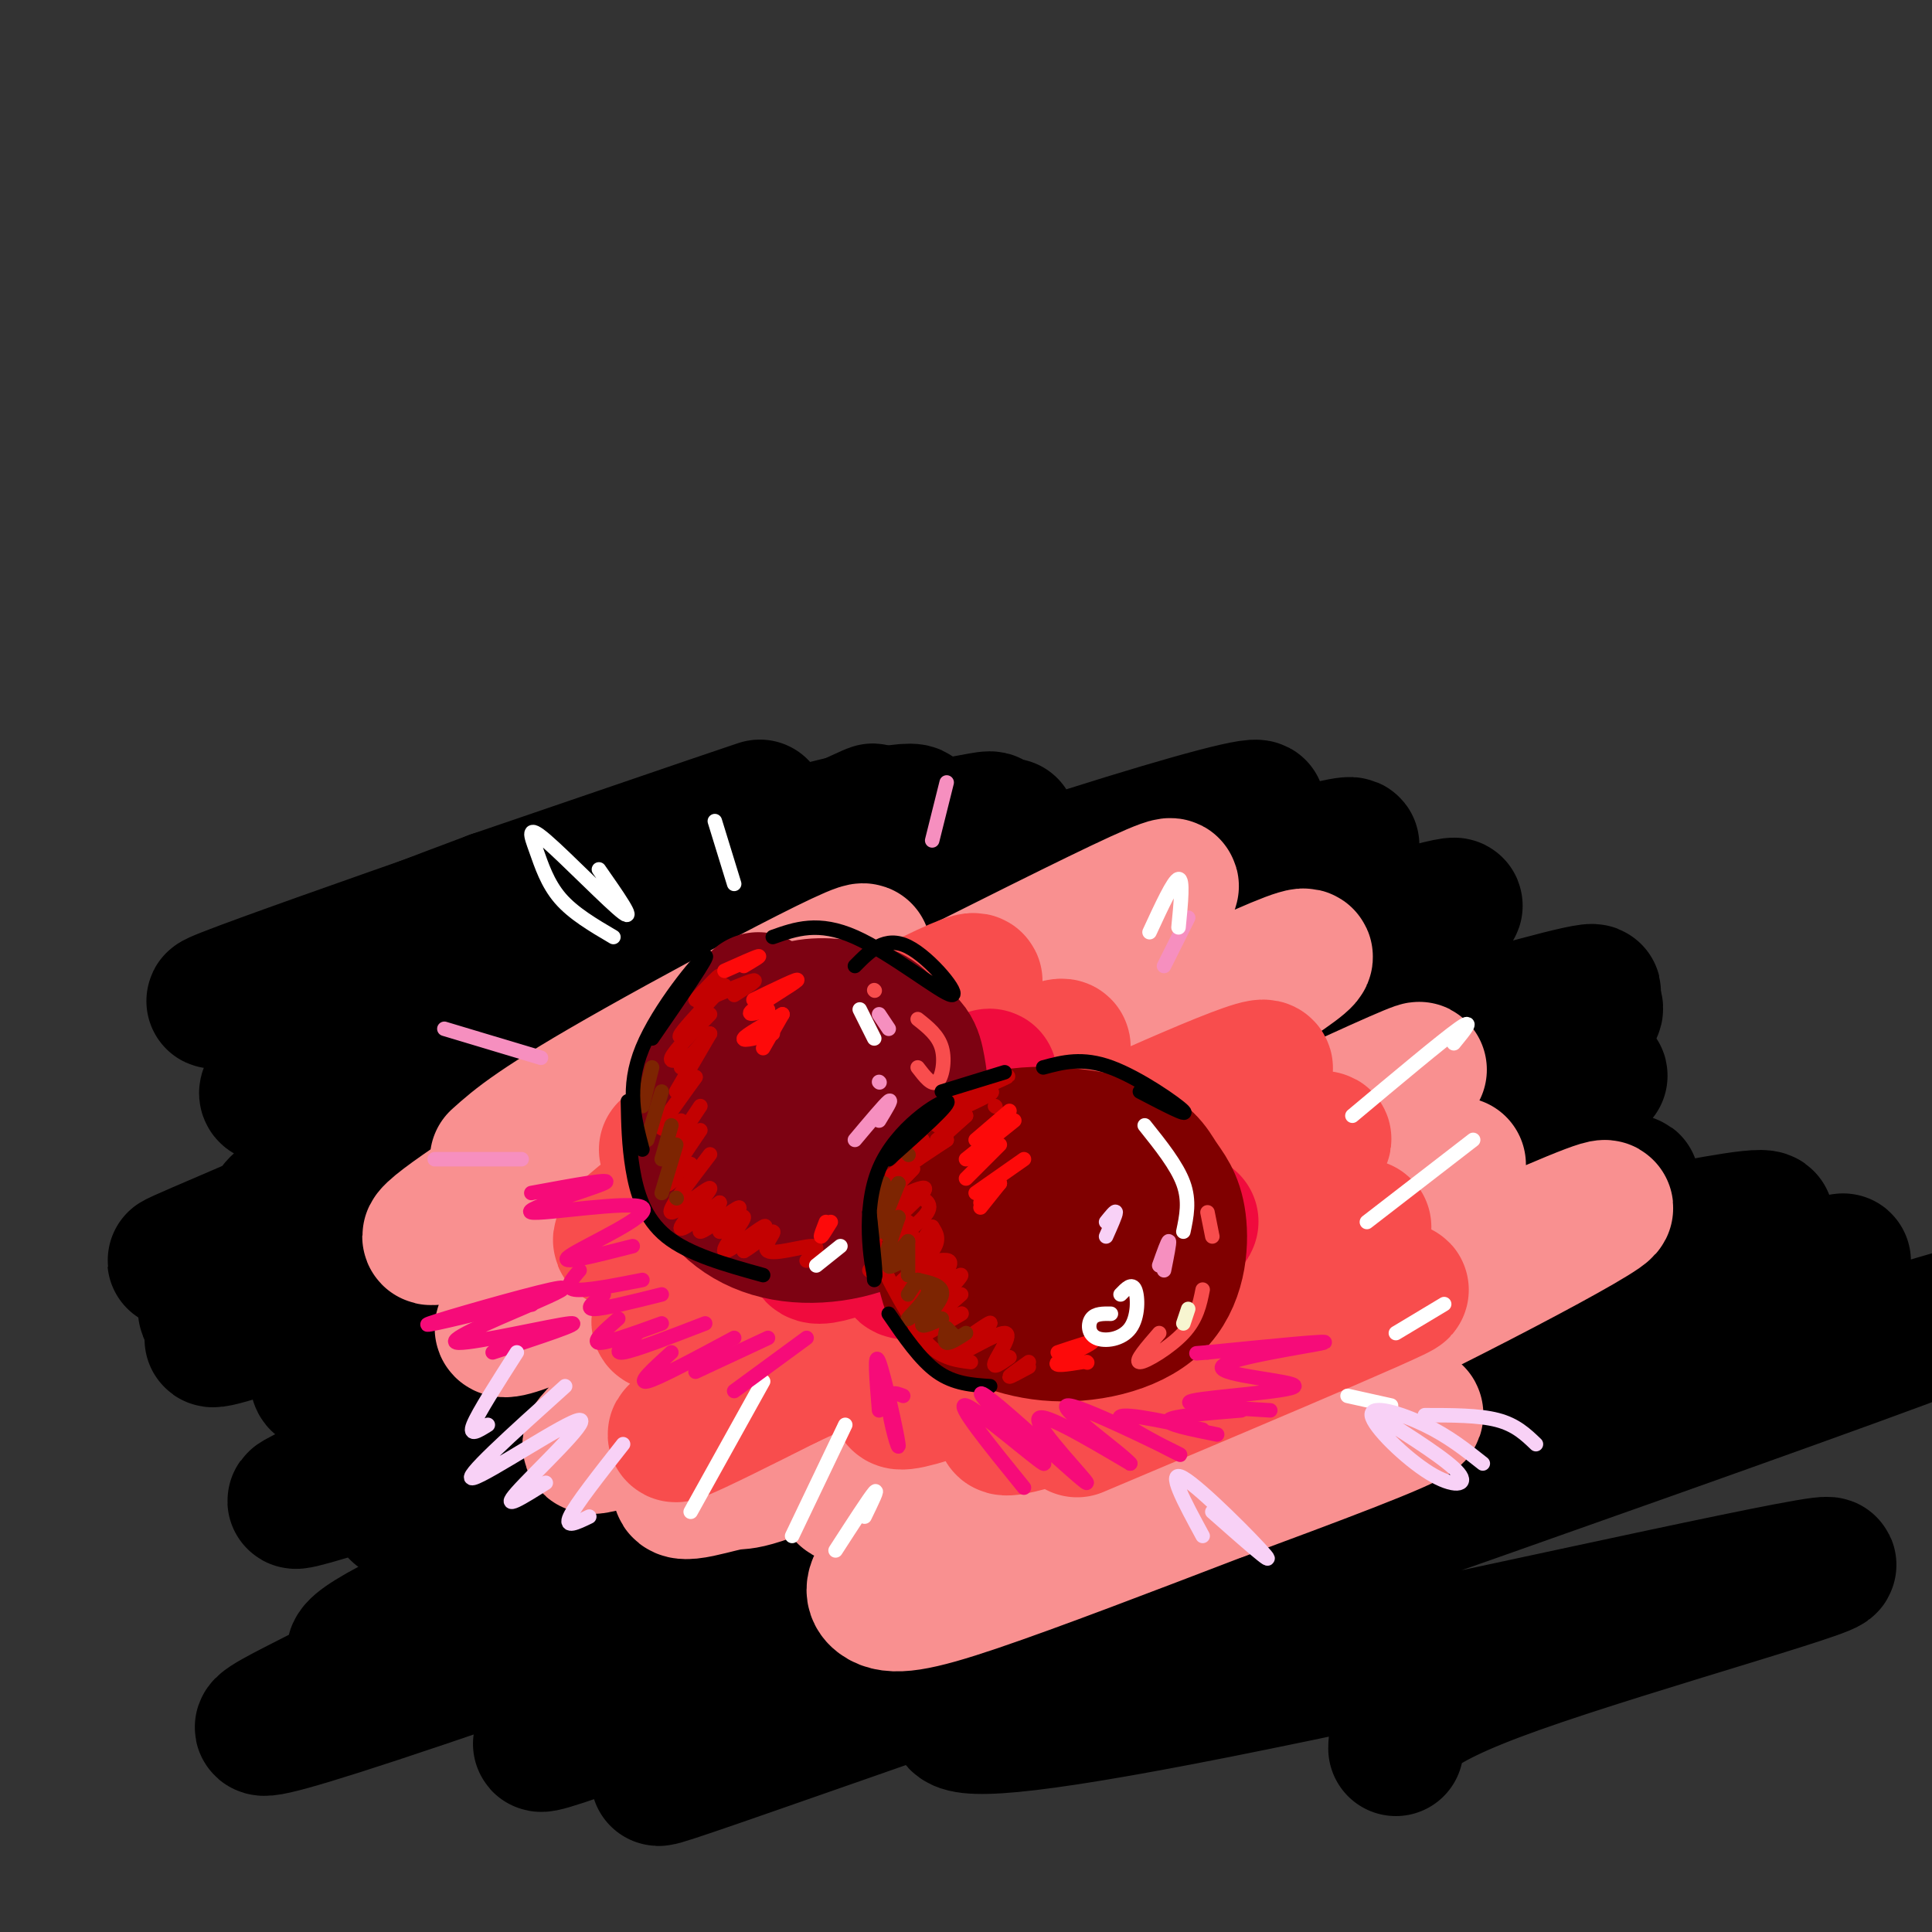 <svg viewBox='0 0 400 400' version='1.1' xmlns='http://www.w3.org/2000/svg' xmlns:xlink='http://www.w3.org/1999/xlink'><rect x="0" y="0" width="400" height="400" fill="#333333" stroke="none"/><g fill='none' stroke='rgb(0,0,0)' stroke-width='28' stroke-linecap='round' stroke-linejoin='round'><path d='M101,215c0.960,-2.936 1.920,-5.872 26,-19c24.080,-13.128 71.281,-36.446 47,-25c-24.281,11.446 -120.045,57.658 -106,55c14.045,-2.658 137.897,-54.184 141,-55c3.103,-0.816 -114.544,49.080 -141,61c-26.456,11.920 38.280,-14.135 97,-35c58.720,-20.865 111.425,-36.541 91,-27c-20.425,9.541 -113.978,44.297 -159,62c-45.022,17.703 -41.511,18.351 -38,19'/><path d='M59,251c-16.464,7.324 -38.625,16.134 -6,4c32.625,-12.134 120.036,-45.212 171,-63c50.964,-17.788 65.481,-20.284 50,-14c-15.481,6.284 -60.959,21.350 -101,38c-40.041,16.650 -74.643,34.884 -102,48c-27.357,13.116 -47.468,21.115 9,2c56.468,-19.115 189.515,-65.344 216,-76c26.485,-10.656 -53.594,14.259 -97,29c-43.406,14.741 -50.141,19.306 -70,30c-19.859,10.694 -52.841,27.516 -61,34c-8.159,6.484 8.506,2.628 10,4c1.494,1.372 -12.183,7.970 41,-9c53.183,-16.970 173.224,-57.507 203,-69c29.776,-11.493 -30.714,6.060 -77,21c-46.286,14.940 -78.367,27.269 -104,39c-25.633,11.731 -44.816,22.866 -64,34'/><path d='M77,303c-18.537,8.854 -32.878,13.990 29,-6c61.878,-19.990 199.976,-65.107 222,-73c22.024,-7.893 -72.027,21.437 -147,48c-74.973,26.563 -130.867,50.359 -78,38c52.867,-12.359 214.495,-60.873 233,-65c18.505,-4.127 -106.112,36.134 -161,55c-54.888,18.866 -40.045,16.339 -53,23c-12.955,6.661 -53.706,22.511 -5,9c48.706,-13.511 186.869,-56.383 231,-72c44.131,-15.617 -5.769,-3.980 -27,0c-21.231,3.980 -13.793,0.302 -50,8c-36.207,7.698 -116.059,26.771 -141,31c-24.941,4.229 5.030,-6.385 35,-17'/><path d='M165,282c40.210,-17.032 123.233,-51.113 152,-65c28.767,-13.887 3.276,-7.581 -5,-7c-8.276,0.581 0.662,-4.564 -49,5c-49.662,9.564 -157.925,33.838 -195,40c-37.075,6.162 -2.961,-5.788 57,-26c59.961,-20.212 145.769,-48.686 118,-44c-27.769,4.686 -169.114,42.531 -186,42c-16.886,-0.531 90.688,-39.438 122,-53c31.312,-13.562 -13.638,-1.780 -58,11c-44.362,12.780 -88.136,26.556 -74,21c14.136,-5.556 86.182,-30.445 105,-37c18.818,-6.555 -15.591,5.222 -50,17'/><path d='M102,186c-22.403,8.332 -53.411,20.661 -47,19c6.411,-1.661 50.240,-17.313 81,-25c30.760,-7.687 48.450,-7.410 60,-9c11.550,-1.590 16.960,-5.048 -12,11c-28.960,16.048 -92.289,51.603 -120,69c-27.711,17.397 -19.805,16.637 -20,18c-0.195,1.363 -8.492,4.848 17,4c25.492,-0.848 84.773,-6.030 131,-12c46.227,-5.970 79.402,-12.729 57,0c-22.402,12.729 -100.380,44.947 -139,62c-38.620,17.053 -37.883,18.941 -36,20c1.883,1.059 4.911,1.289 -6,7c-10.911,5.711 -35.760,16.902 31,-6c66.760,-22.902 225.128,-79.897 251,-89c25.872,-9.103 -80.751,29.685 -140,54c-59.249,24.315 -71.125,34.158 -83,44'/><path d='M127,353c-20.095,10.271 -28.832,13.947 31,-8c59.832,-21.947 188.233,-69.519 217,-81c28.767,-11.481 -42.099,13.129 -94,35c-51.901,21.871 -84.838,41.003 -114,55c-29.162,13.997 -54.549,22.858 8,1c62.549,-21.858 213.033,-74.434 231,-82c17.967,-7.566 -96.584,29.879 -150,49c-53.416,19.121 -45.696,19.918 -47,23c-1.304,3.082 -11.631,8.447 -11,11c0.631,2.553 12.221,2.292 54,-6c41.779,-8.292 113.748,-24.617 125,-26c11.252,-1.383 -38.214,12.176 -63,21c-24.786,8.824 -24.893,12.912 -25,17'/></g>
<g fill='none' stroke='rgb(249,144,144)' stroke-width='28' stroke-linecap='round' stroke-linejoin='round'><path d='M103,240c4.002,-3.589 8.005,-7.178 29,-19c20.995,-11.822 58.984,-31.877 43,-21c-15.984,10.877 -85.939,52.685 -86,56c-0.061,3.315 69.773,-31.865 112,-53c42.227,-21.135 56.847,-28.227 22,-6c-34.847,22.227 -119.162,73.772 -119,78c0.162,4.228 84.799,-38.860 128,-60c43.201,-21.140 44.965,-20.330 29,-10c-15.965,10.330 -49.661,30.181 -77,48c-27.339,17.819 -48.322,33.605 -57,41c-8.678,7.395 -5.051,6.399 6,2c11.051,-4.399 29.525,-12.199 48,-20'/><path d='M181,276c36.553,-16.982 103.936,-49.437 112,-54c8.064,-4.563 -43.193,18.765 -81,39c-37.807,20.235 -62.166,37.377 -69,44c-6.834,6.623 3.856,2.727 8,2c4.144,-0.727 1.742,1.714 35,-13c33.258,-14.714 102.176,-46.585 114,-52c11.824,-5.415 -33.447,15.624 -62,30c-28.553,14.376 -40.387,22.088 -50,28c-9.613,5.912 -17.003,10.024 -11,10c6.003,-0.024 25.400,-4.184 43,-9c17.600,-4.816 33.404,-10.290 60,-23c26.596,-12.710 63.986,-32.657 49,-27c-14.986,5.657 -82.347,36.918 -116,55c-33.653,18.082 -33.599,22.984 -31,25c2.599,2.016 7.743,1.148 20,-3c12.257,-4.148 31.629,-11.574 51,-19'/><path d='M253,309c18.244,-6.778 38.356,-14.222 40,-16c1.644,-1.778 -15.178,2.111 -32,6'/></g>
<g fill='none' stroke='rgb(248,77,77)' stroke-width='28' stroke-linecap='round' stroke-linejoin='round'><path d='M138,238c10.400,-6.559 20.799,-13.117 37,-22c16.201,-8.883 38.203,-20.089 20,-7c-18.203,13.089 -76.609,50.473 -65,48c11.609,-2.473 93.235,-44.804 90,-40c-3.235,4.804 -91.331,56.741 -83,57c8.331,0.259 113.089,-51.161 124,-53c10.911,-1.839 -72.025,45.903 -104,65c-31.975,19.097 -12.987,9.548 6,0'/><path d='M163,286c33.398,-15.403 113.894,-53.911 111,-50c-2.894,3.911 -89.176,50.241 -88,54c1.176,3.759 89.810,-35.054 96,-36c6.190,-0.946 -70.064,35.976 -74,41c-3.936,5.024 64.447,-21.850 79,-27c14.553,-5.150 -24.723,11.425 -64,28'/></g>
<g fill='none' stroke='rgb(240,11,61)' stroke-width='28' stroke-linecap='round' stroke-linejoin='round'><path d='M164,252c22.932,-16.907 45.864,-33.814 40,-28c-5.864,5.814 -40.525,34.348 -35,36c5.525,1.652 51.235,-23.577 54,-24c2.765,-0.423 -37.413,23.959 -36,27c1.413,3.041 44.419,-15.258 49,-15c4.581,0.258 -29.263,19.074 -34,23c-4.737,3.926 19.631,-7.037 44,-18'/><path d='M246,253c3.500,-1.000 -9.750,5.500 -23,12'/></g>
<g fill='none' stroke='rgb(125,2,18)' stroke-width='28' stroke-linecap='round' stroke-linejoin='round'><path d='M157,207c-3.814,3.934 -7.628,7.869 -10,14c-2.372,6.131 -3.301,14.460 -1,21c2.301,6.540 7.833,11.291 15,13c7.167,1.709 15.968,0.375 22,-3c6.032,-3.375 9.293,-8.791 9,-16c-0.293,-7.209 -4.140,-16.211 -7,-21c-2.860,-4.789 -4.731,-5.366 -8,-6c-3.269,-0.634 -7.934,-1.324 -12,0c-4.066,1.324 -7.533,4.662 -11,8'/><path d='M154,217c-2.994,3.048 -4.977,6.668 -6,10c-1.023,3.332 -1.084,6.374 0,10c1.084,3.626 3.312,7.834 6,11c2.688,3.166 5.836,5.290 10,6c4.164,0.710 9.344,0.006 13,-1c3.656,-1.006 5.787,-2.314 7,-8c1.213,-5.686 1.507,-15.750 1,-21c-0.507,-5.250 -1.815,-5.686 -5,-7c-3.185,-1.314 -8.245,-3.507 -14,-2c-5.755,1.507 -12.203,6.713 -14,14c-1.797,7.287 1.058,16.653 6,21c4.942,4.347 11.971,3.673 19,3'/><path d='M177,253c4.167,0.284 5.084,-0.505 7,-4c1.916,-3.495 4.829,-9.695 6,-15c1.171,-5.305 0.598,-9.714 0,-13c-0.598,-3.286 -1.222,-5.448 -6,-7c-4.778,-1.552 -13.709,-2.495 -19,-1c-5.291,1.495 -6.940,5.427 -8,9c-1.060,3.573 -1.530,6.786 -2,10'/><path d='M150,223c1.723,-3.407 3.447,-6.814 6,-9c2.553,-2.186 5.936,-3.151 9,-4c3.064,-0.849 5.810,-1.581 9,-1c3.190,0.581 6.823,2.477 10,7c3.177,4.523 5.899,11.674 6,18c0.101,6.326 -2.419,11.829 -6,15c-3.581,3.171 -8.224,4.012 -13,4c-4.776,-0.012 -9.684,-0.877 -13,-4c-3.316,-3.123 -5.041,-8.505 -4,-13c1.041,-4.495 4.846,-8.102 9,-10c4.154,-1.898 8.657,-2.088 12,1c3.343,3.088 5.527,9.454 5,13c-0.527,3.546 -3.763,4.273 -7,5'/><path d='M173,245c-3.464,-0.810 -8.625,-5.333 -11,-8c-2.375,-2.667 -1.964,-3.476 -1,-4c0.964,-0.524 2.482,-0.762 4,-1'/></g>
<g fill='none' stroke='rgb(128,0,0)' stroke-width='28' stroke-linecap='round' stroke-linejoin='round'><path d='M217,236c-6.452,1.628 -12.905,3.256 -17,6c-4.095,2.744 -5.834,6.605 -6,11c-0.166,4.395 1.241,9.325 2,12c0.759,2.675 0.871,3.096 4,5c3.129,1.904 9.275,5.290 17,6c7.725,0.710 17.028,-1.255 22,-6c4.972,-4.745 5.611,-12.269 5,-17c-0.611,-4.731 -2.473,-6.670 -4,-9c-1.527,-2.330 -2.719,-5.050 -9,-7c-6.281,-1.950 -17.652,-3.128 -24,-1c-6.348,2.128 -7.674,7.564 -9,13'/><path d='M198,249c-1.513,3.278 -0.795,4.972 0,8c0.795,3.028 1.667,7.391 6,10c4.333,2.609 12.127,3.466 17,3c4.873,-0.466 6.826,-2.253 7,-7c0.174,-4.747 -1.429,-12.452 -4,-16c-2.571,-3.548 -6.109,-2.938 -9,-2c-2.891,0.938 -5.133,2.205 -7,5c-1.867,2.795 -3.357,7.120 -2,10c1.357,2.880 5.560,4.316 9,5c3.440,0.684 6.116,0.617 9,-1c2.884,-1.617 5.974,-4.784 3,-7c-2.974,-2.216 -12.014,-3.481 -15,-2c-2.986,1.481 0.081,5.706 3,7c2.919,1.294 5.691,-0.345 6,-1c0.309,-0.655 -1.846,-0.328 -4,0'/><path d='M217,261c-1.167,0.167 -2.083,0.583 -3,1'/></g>
<g fill='none' stroke='rgb(195,1,1)' stroke-width='3' stroke-linecap='round' stroke-linejoin='round'><path d='M204,225c3.060,-1.345 6.119,-2.690 4,-2c-2.119,0.690 -9.417,3.417 -10,4c-0.583,0.583 5.548,-0.976 7,-1c1.452,-0.024 -1.774,1.488 -5,3'/><path d='M204,225c0.000,0.000 0.100,0.100 0.1,0.1'/><path d='M204,225c0.000,0.000 -10.000,8.000 -10,8'/><path d='M200,231c0.000,0.000 -6.000,5.000 -6,5'/><path d='M200,231c-4.333,3.917 -8.667,7.833 -10,9c-1.333,1.167 0.333,-0.417 2,-2'/><path d='M196,236c-4.917,3.083 -9.833,6.167 -11,7c-1.167,0.833 1.417,-0.583 4,-2'/><path d='M196,236c0.000,0.000 -9.000,6.000 -9,6'/><path d='M193,232c-3.750,2.750 -7.500,5.500 -8,6c-0.500,0.500 2.250,-1.250 5,-3'/><path d='M193,232c0.000,0.000 -7.000,6.000 -7,6'/><path d='M191,236c0.000,0.000 -6.000,8.000 -6,8'/><path d='M189,242c0.000,0.000 -6.000,6.000 -6,6'/><path d='M189,242c-3.750,3.917 -7.500,7.833 -8,9c-0.500,1.167 2.250,-0.417 5,-2'/><path d='M188,247c-2.333,2.667 -4.667,5.333 -5,6c-0.333,0.667 1.333,-0.667 3,-2'/><path d='M188,247c2.267,-0.933 4.533,-1.867 3,0c-1.533,1.867 -6.867,6.533 -8,8c-1.133,1.467 1.933,-0.267 5,-2'/><path d='M188,247c2.689,0.867 5.378,1.733 4,4c-1.378,2.267 -6.822,5.933 -8,7c-1.178,1.067 1.911,-0.467 5,-2'/><path d='M193,254c0.000,0.000 -5.000,7.000 -5,7'/><path d='M193,254c0.867,1.311 1.733,2.622 0,5c-1.733,2.378 -6.067,5.822 -7,7c-0.933,1.178 1.533,0.089 4,-1'/><path d='M194,261c-2.833,3.083 -5.667,6.167 -6,7c-0.333,0.833 1.833,-0.583 4,-2'/><path d='M194,261c1.877,-0.214 3.754,-0.427 2,2c-1.754,2.427 -7.140,7.496 -6,7c1.140,-0.496 8.807,-6.557 9,-6c0.193,0.557 -7.088,7.730 -9,10c-1.912,2.270 1.544,-0.365 5,-3'/><path d='M199,268c-3.889,3.378 -7.778,6.756 -7,7c0.778,0.244 6.222,-2.644 7,-3c0.778,-0.356 -3.111,1.822 -7,4'/><path d='M184,245c-2.083,3.333 -4.167,6.667 -3,12c1.167,5.333 5.583,12.667 10,20'/><path d='M191,277c3.333,4.167 6.667,4.583 10,5'/><path d='M196,280c4.777,-3.386 9.553,-6.772 9,-6c-0.553,0.772 -6.437,5.702 -6,6c0.437,0.298 7.195,-4.035 9,-4c1.805,0.035 -1.341,4.439 -2,6c-0.659,1.561 1.171,0.281 3,-1'/><path d='M213,282c-2.000,1.417 -4.000,2.833 -4,3c0.000,0.167 2.000,-0.917 4,-2'/><path d='M144,207c2.417,-2.583 4.833,-5.167 5,-5c0.167,0.167 -1.917,3.083 -4,6'/><path d='M150,204c-4.000,4.250 -8.000,8.500 -9,10c-1.000,1.500 1.000,0.250 3,-1'/><path d='M147,210c-3.750,3.833 -7.500,7.667 -8,9c-0.500,1.333 2.250,0.167 5,-1'/><path d='M147,214c0.000,0.000 -6.000,7.000 -6,7'/><path d='M147,214c0.000,0.000 -7.000,12.000 -7,12'/><path d='M144,223c0.000,0.000 -5.000,7.000 -5,7'/><path d='M144,223c-3.250,4.250 -6.500,8.500 -7,10c-0.500,1.500 1.750,0.250 4,-1'/><path d='M145,229c0.000,0.000 -6.000,9.000 -6,9'/><path d='M145,234c-3.333,4.917 -6.667,9.833 -7,11c-0.333,1.167 2.333,-1.417 5,-4'/><path d='M147,239c-4.512,5.905 -9.024,11.810 -8,12c1.024,0.190 7.583,-5.333 8,-5c0.417,0.333 -5.310,6.524 -6,8c-0.690,1.476 3.655,-1.762 8,-5'/><path d='M149,249c-0.248,0.993 -4.868,5.977 -4,6c0.868,0.023 7.225,-4.913 8,-5c0.775,-0.087 -4.033,4.676 -4,5c0.033,0.324 4.906,-3.789 5,-3c0.094,0.789 -4.590,6.482 -4,7c0.590,0.518 6.454,-4.138 8,-5c1.546,-0.862 -1.227,2.069 -4,5'/><path d='M154,259c0.947,-0.400 5.316,-3.901 6,-4c0.684,-0.099 -2.316,3.204 -1,4c1.316,0.796 6.947,-0.915 9,-1c2.053,-0.085 0.526,1.458 -1,3'/><path d='M146,207c4.500,-1.917 9.000,-3.833 10,-4c1.000,-0.167 -1.500,1.417 -4,3'/><path d='M206,229c0.000,0.000 0.100,0.100 0.1,0.1'/><path d='M180,263c0.000,0.000 0.100,0.100 0.1,0.1'/></g>
<g fill='none' stroke='rgb(125,37,2)' stroke-width='3' stroke-linecap='round' stroke-linejoin='round'><path d='M188,239c0.000,0.000 0.100,0.100 0.1,0.1'/><path d='M183,245c0.000,0.000 -2.000,4.000 -2,4'/><path d='M186,245c0.000,0.000 -4.000,6.000 -4,6'/><path d='M186,245c0.000,0.000 -4.000,10.000 -4,10'/><path d='M186,252c0.000,0.000 -2.000,4.000 -2,4'/><path d='M186,252c0.000,0.000 -3.000,9.000 -3,9'/><path d='M188,257c-1.917,2.167 -3.833,4.333 -4,5c-0.167,0.667 1.417,-0.167 3,-1'/><path d='M188,257c0.000,0.000 0.000,7.000 0,7'/><path d='M190,265c0.000,0.000 -2.000,3.000 -2,3'/><path d='M190,265c1.378,0.644 2.756,1.289 2,3c-0.756,1.711 -3.644,4.489 -4,5c-0.356,0.511 1.822,-1.244 4,-3'/><path d='M190,265c2.644,0.578 5.289,1.156 5,3c-0.289,1.844 -3.511,4.956 -4,6c-0.489,1.044 1.756,0.022 4,-1'/><path d='M196,275c-0.333,1.417 -0.667,2.833 0,3c0.667,0.167 2.333,-0.917 4,-2'/><path d='M196,275c0.000,0.000 2.000,2.000 2,2'/><path d='M135,221c0.000,0.000 -2.000,8.000 -2,8'/><path d='M137,226c0.000,0.000 -3.000,10.000 -3,10'/><path d='M139,233c0.000,0.000 -2.000,7.000 -2,7'/><path d='M140,237c0.000,0.000 -3.000,10.000 -3,10'/><path d='M140,248c0.000,0.000 0.100,0.100 0.1,0.1'/></g>
<g fill='none' stroke='rgb(248,77,77)' stroke-width='3' stroke-linecap='round' stroke-linejoin='round'><path d='M250,251c0.000,0.000 1.000,5.000 1,5'/><path d='M249,267c-0.600,3.000 -1.200,6.000 -4,9c-2.800,3.000 -7.800,6.000 -9,6c-1.200,0.000 1.400,-3.000 4,-6'/><path d='M181,205c0.000,0.000 0.100,0.100 0.1,0.1'/><path d='M190,211c2.133,1.689 4.267,3.378 5,6c0.733,2.622 0.067,6.178 -1,7c-1.067,0.822 -2.533,-1.089 -4,-3'/></g>
<g fill='none' stroke='rgb(253,10,10)' stroke-width='3' stroke-linecap='round' stroke-linejoin='round'><path d='M209,230c0.000,0.000 -7.000,6.000 -7,6'/><path d='M210,232c0.000,0.000 -10.000,8.000 -10,8'/><path d='M207,237c0.000,0.000 -7.000,7.000 -7,7'/><path d='M212,240c0.000,0.000 -10.000,7.000 -10,7'/><path d='M207,245c0.000,0.000 -4.000,4.000 -4,4'/><path d='M207,245c0.000,0.000 -4.000,5.000 -4,5'/><path d='M219,280c3.844,-1.289 7.689,-2.578 7,-2c-0.689,0.578 -5.911,3.022 -7,4c-1.089,0.978 1.956,0.489 5,0'/><path d='M225,282c0.000,0.000 0.100,0.100 0.1,0.1'/><path d='M156,207c4.867,-2.356 9.733,-4.711 9,-4c-0.733,0.711 -7.067,4.489 -9,6c-1.933,1.511 0.533,0.756 3,0'/><path d='M162,210c-3.833,2.167 -7.667,4.333 -8,5c-0.333,0.667 2.833,-0.167 6,-1'/><path d='M162,210c0.000,0.000 -4.000,7.000 -4,7'/><path d='M150,201c3.167,-1.417 6.333,-2.833 7,-3c0.667,-0.167 -1.167,0.917 -3,2'/><path d='M171,253c-0.583,1.500 -1.167,3.000 -1,3c0.167,0.000 1.083,-1.500 2,-3'/></g>
<g fill='none' stroke='rgb(0,0,0)' stroke-width='3' stroke-linecap='round' stroke-linejoin='round'><path d='M184,240c6.631,-5.923 13.262,-11.845 12,-12c-1.262,-0.155 -10.417,5.458 -14,14c-3.583,8.542 -1.595,20.012 -1,22c0.595,1.988 -0.202,-5.506 -1,-13'/><path d='M180,251c0.000,0.167 0.500,7.083 1,14'/><path d='M195,226c0.000,0.000 13.000,-4.000 13,-4'/><path d='M135,215c6.089,-8.822 12.178,-17.644 11,-17c-1.178,0.644 -9.622,10.756 -13,19c-3.378,8.244 -1.689,14.622 0,21'/><path d='M130,228c0.089,4.533 0.178,9.067 1,14c0.822,4.933 2.378,10.267 7,14c4.622,3.733 12.311,5.867 20,8'/><path d='M160,194c4.720,-1.679 9.440,-3.357 17,0c7.560,3.357 17.958,11.750 20,12c2.042,0.250 -4.274,-7.643 -9,-10c-4.726,-2.357 -7.863,0.821 -11,4'/><path d='M216,221c4.044,-1.089 8.089,-2.178 14,0c5.911,2.178 13.689,7.622 15,9c1.311,1.378 -3.844,-1.311 -9,-4'/><path d='M184,272c3.250,4.750 6.500,9.500 10,12c3.500,2.500 7.250,2.750 11,3'/></g>
<g fill='none' stroke='rgb(246,143,191)' stroke-width='3' stroke-linecap='round' stroke-linejoin='round'><path d='M112,219c0.000,0.000 -20.000,-6.000 -20,-6'/><path d='M108,240c0.000,0.000 -18.000,0.000 -18,0'/><path d='M193,174c0.000,0.000 3.000,-12.000 3,-12'/><path d='M241,200c0.000,0.000 5.000,-10.000 5,-10'/><path d='M182,210c0.000,0.000 2.000,3.000 2,3'/><path d='M182,224c0.000,0.000 0.100,0.100 0.1,0.1'/><path d='M177,236c3.083,-3.667 6.167,-7.333 7,-8c0.833,-0.667 -0.583,1.667 -2,4'/><path d='M240,262c0.917,-2.583 1.833,-5.167 2,-5c0.167,0.167 -0.417,3.083 -1,6'/></g>
<g fill='none' stroke='rgb(247,245,208)' stroke-width='3' stroke-linecap='round' stroke-linejoin='round'><path d='M246,271c0.000,0.000 -1.000,3.000 -1,3'/></g>
<g fill='none' stroke='rgb(255,255,255)' stroke-width='3' stroke-linecap='round' stroke-linejoin='round'><path d='M237,233c3.333,4.167 6.667,8.333 8,12c1.333,3.667 0.667,6.833 0,10'/><path d='M232,268c1.183,-1.238 2.367,-2.475 3,-1c0.633,1.475 0.716,5.663 -1,8c-1.716,2.337 -5.231,2.821 -7,2c-1.769,-0.821 -1.791,-2.949 -1,-4c0.791,-1.051 2.396,-1.026 4,-1'/><path d='M178,209c0.000,0.000 3.000,6.000 3,6'/><path d='M174,258c0.000,0.000 -5.000,4.000 -5,4'/><path d='M158,286c0.000,0.000 -15.000,27.000 -15,27'/><path d='M175,295c0.000,0.000 -11.000,23.000 -11,23'/><path d='M173,321c3.500,-5.417 7.000,-10.833 8,-12c1.000,-1.167 -0.500,1.917 -2,5'/><path d='M127,194c-4.158,-2.443 -8.316,-4.887 -11,-8c-2.684,-3.113 -3.895,-6.896 -5,-10c-1.105,-3.104 -2.105,-5.528 2,-2c4.105,3.528 13.316,13.008 16,15c2.684,1.992 -1.158,-3.504 -5,-9'/><path d='M152,183c0.000,0.000 -4.000,-13.000 -4,-13'/><path d='M238,193c2.500,-5.417 5.000,-10.833 6,-11c1.000,-0.167 0.500,4.917 0,10'/><path d='M280,231c9.250,-7.750 18.500,-15.500 22,-18c3.500,-2.500 1.250,0.250 -1,3'/><path d='M283,253c0.000,0.000 22.000,-17.000 22,-17'/><path d='M289,276c0.000,0.000 10.000,-6.000 10,-6'/><path d='M279,289c0.000,0.000 9.000,2.000 9,2'/></g>
<g fill='none' stroke='rgb(246,11,121)' stroke-width='3' stroke-linecap='round' stroke-linejoin='round'><path d='M167,277c0.000,0.000 -15.000,11.000 -15,11'/><path d='M159,277c0.000,0.000 -15.000,7.000 -15,7'/><path d='M152,277c-7.917,4.250 -15.833,8.500 -18,9c-2.167,0.500 1.417,-2.750 5,-6'/><path d='M146,274c-7.333,2.833 -14.667,5.667 -17,6c-2.333,0.333 0.333,-1.833 3,-4'/><path d='M137,274c-5.750,2.083 -11.500,4.167 -13,4c-1.500,-0.167 1.250,-2.583 4,-5'/><path d='M137,268c-6.000,1.500 -12.000,3.000 -14,3c-2.000,0.000 0.000,-1.500 2,-3'/><path d='M133,265c-5.917,1.167 -11.833,2.333 -14,2c-2.167,-0.333 -0.583,-2.167 1,-4'/><path d='M131,258c-8.033,2.059 -16.067,4.118 -13,2c3.067,-2.118 17.234,-8.413 15,-10c-2.234,-1.587 -20.871,1.534 -23,1c-2.129,-0.534 12.249,-4.724 15,-6c2.751,-1.276 -6.124,0.362 -15,2'/><path d='M182,292c-0.530,-6.375 -1.060,-12.750 0,-10c1.060,2.750 3.708,14.625 4,17c0.292,2.375 -1.774,-4.750 -2,-8c-0.226,-3.250 1.387,-2.625 3,-2'/><path d='M212,308c-7.207,-8.885 -14.415,-17.771 -12,-17c2.415,0.771 14.452,11.198 16,12c1.548,0.802 -7.392,-8.023 -11,-12c-3.608,-3.977 -1.885,-3.107 4,2c5.885,5.107 15.930,14.452 16,14c0.070,-0.452 -9.837,-10.701 -10,-13c-0.163,-2.299 9.419,3.350 19,9'/><path d='M234,303c-1.644,-2.049 -15.255,-11.673 -13,-12c2.255,-0.327 20.376,8.643 23,10c2.624,1.357 -10.250,-4.898 -12,-7c-1.750,-2.102 7.625,-0.051 17,2'/><path d='M252,297c-5.417,-1.083 -10.833,-2.167 -10,-3c0.833,-0.833 7.917,-1.417 15,-2'/><path d='M263,292c-9.801,-0.584 -19.601,-1.167 -16,-2c3.601,-0.833 20.604,-1.914 21,-3c0.396,-1.086 -15.817,-2.177 -15,-4c0.817,-1.823 18.662,-4.378 21,-5c2.338,-0.622 -10.831,0.689 -24,2'/><path d='M250,280c-4.000,0.333 -2.000,0.167 0,0'/><path d='M110,270c4.867,-2.133 9.733,-4.267 4,-3c-5.733,1.267 -22.067,5.933 -25,7c-2.933,1.067 7.533,-1.467 18,-4'/><path d='M110,270c0.000,0.000 0.100,0.100 0.1,0.1'/><path d='M110,270c-9.244,3.956 -18.489,7.911 -15,8c3.489,0.089 19.711,-3.689 23,-4c3.289,-0.311 -6.356,2.844 -16,6'/></g>
<g fill='none' stroke='rgb(248,209,246)' stroke-width='3' stroke-linecap='round' stroke-linejoin='round'><path d='M107,280c-4.000,6.250 -8.000,12.500 -9,15c-1.000,2.500 1.000,1.250 3,0'/><path d='M117,287c-10.940,9.845 -21.881,19.690 -19,19c2.881,-0.690 19.583,-11.917 22,-12c2.417,-0.083 -9.452,10.976 -13,15c-3.548,4.024 1.226,1.012 6,-2'/><path d='M129,299c-4.917,6.250 -9.833,12.500 -11,15c-1.167,2.500 1.417,1.250 4,0'/><path d='M249,318c-3.822,-7.044 -7.644,-14.089 -4,-12c3.644,2.089 14.756,13.311 17,16c2.244,2.689 -4.378,-3.156 -11,-9'/><path d='M229,253c1.000,-1.250 2.000,-2.500 2,-2c0.000,0.500 -1.000,2.750 -2,5'/><path d='M285,293c7.432,4.705 14.864,9.410 17,12c2.136,2.590 -1.026,3.065 -6,0c-4.974,-3.065 -11.762,-9.671 -12,-12c-0.238,-2.329 6.075,-0.380 11,2c4.925,2.380 8.463,5.190 12,8'/><path d='M295,293c5.583,0.000 11.167,0.000 15,1c3.833,1.000 5.917,3.000 8,5'/></g>
</svg>